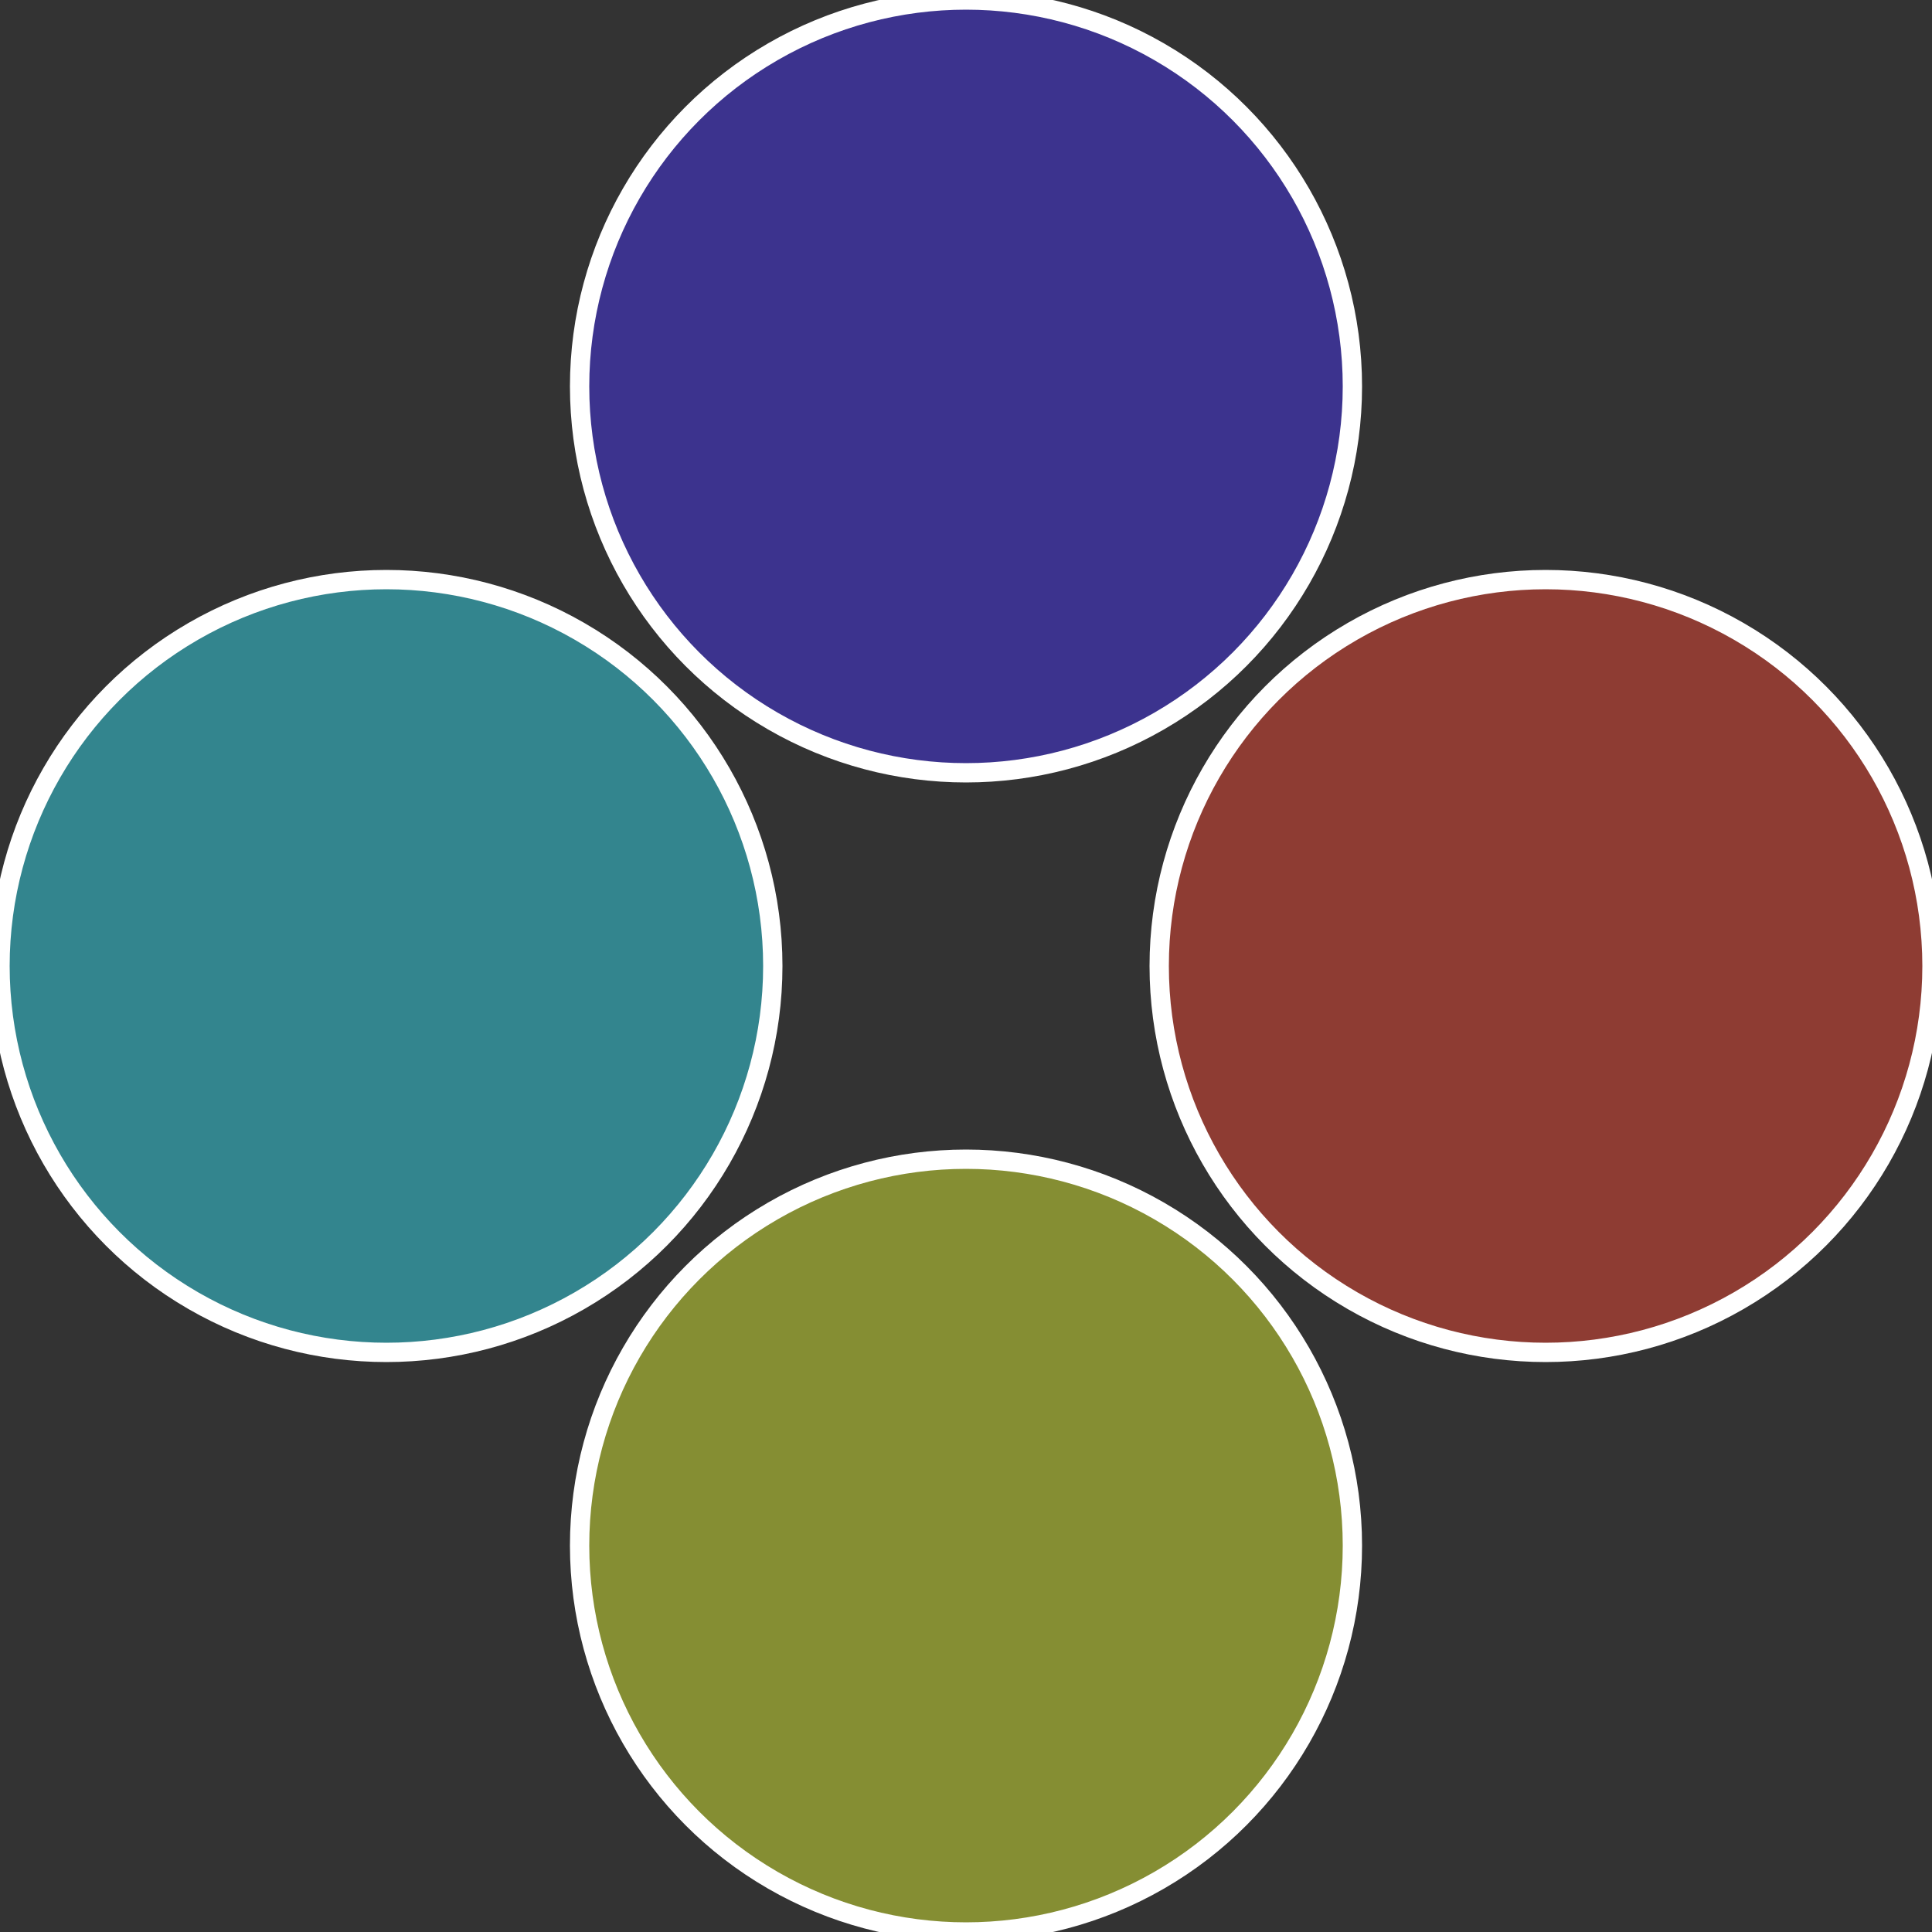 <?xml version="1.0" standalone="no"?>
<svg width="500" height="500" viewBox="-1 -1 2 2" xmlns="http://www.w3.org/2000/svg">
 
                <rect x="-1" y="-1" width="2" height="2" fill="#333333" stroke="none"/>
 
                <circle cx="0.6" cy="0" r="0.4" fill="#8e3c33" stroke="#fff" stroke-width="1%" />
             
                <circle cx="3.6739403974421E-17" cy="0.6" r="0.4" fill="#858e33" stroke="#fff" stroke-width="1%" />
             
                <circle cx="-0.6" cy="7.3478807948841E-17" r="0.4" fill="#33858e" stroke="#fff" stroke-width="1%" />
             
                <circle cx="-1.1021821192326E-16" cy="-0.6" r="0.4" fill="#3c338e" stroke="#fff" stroke-width="1%" />
            </svg>
